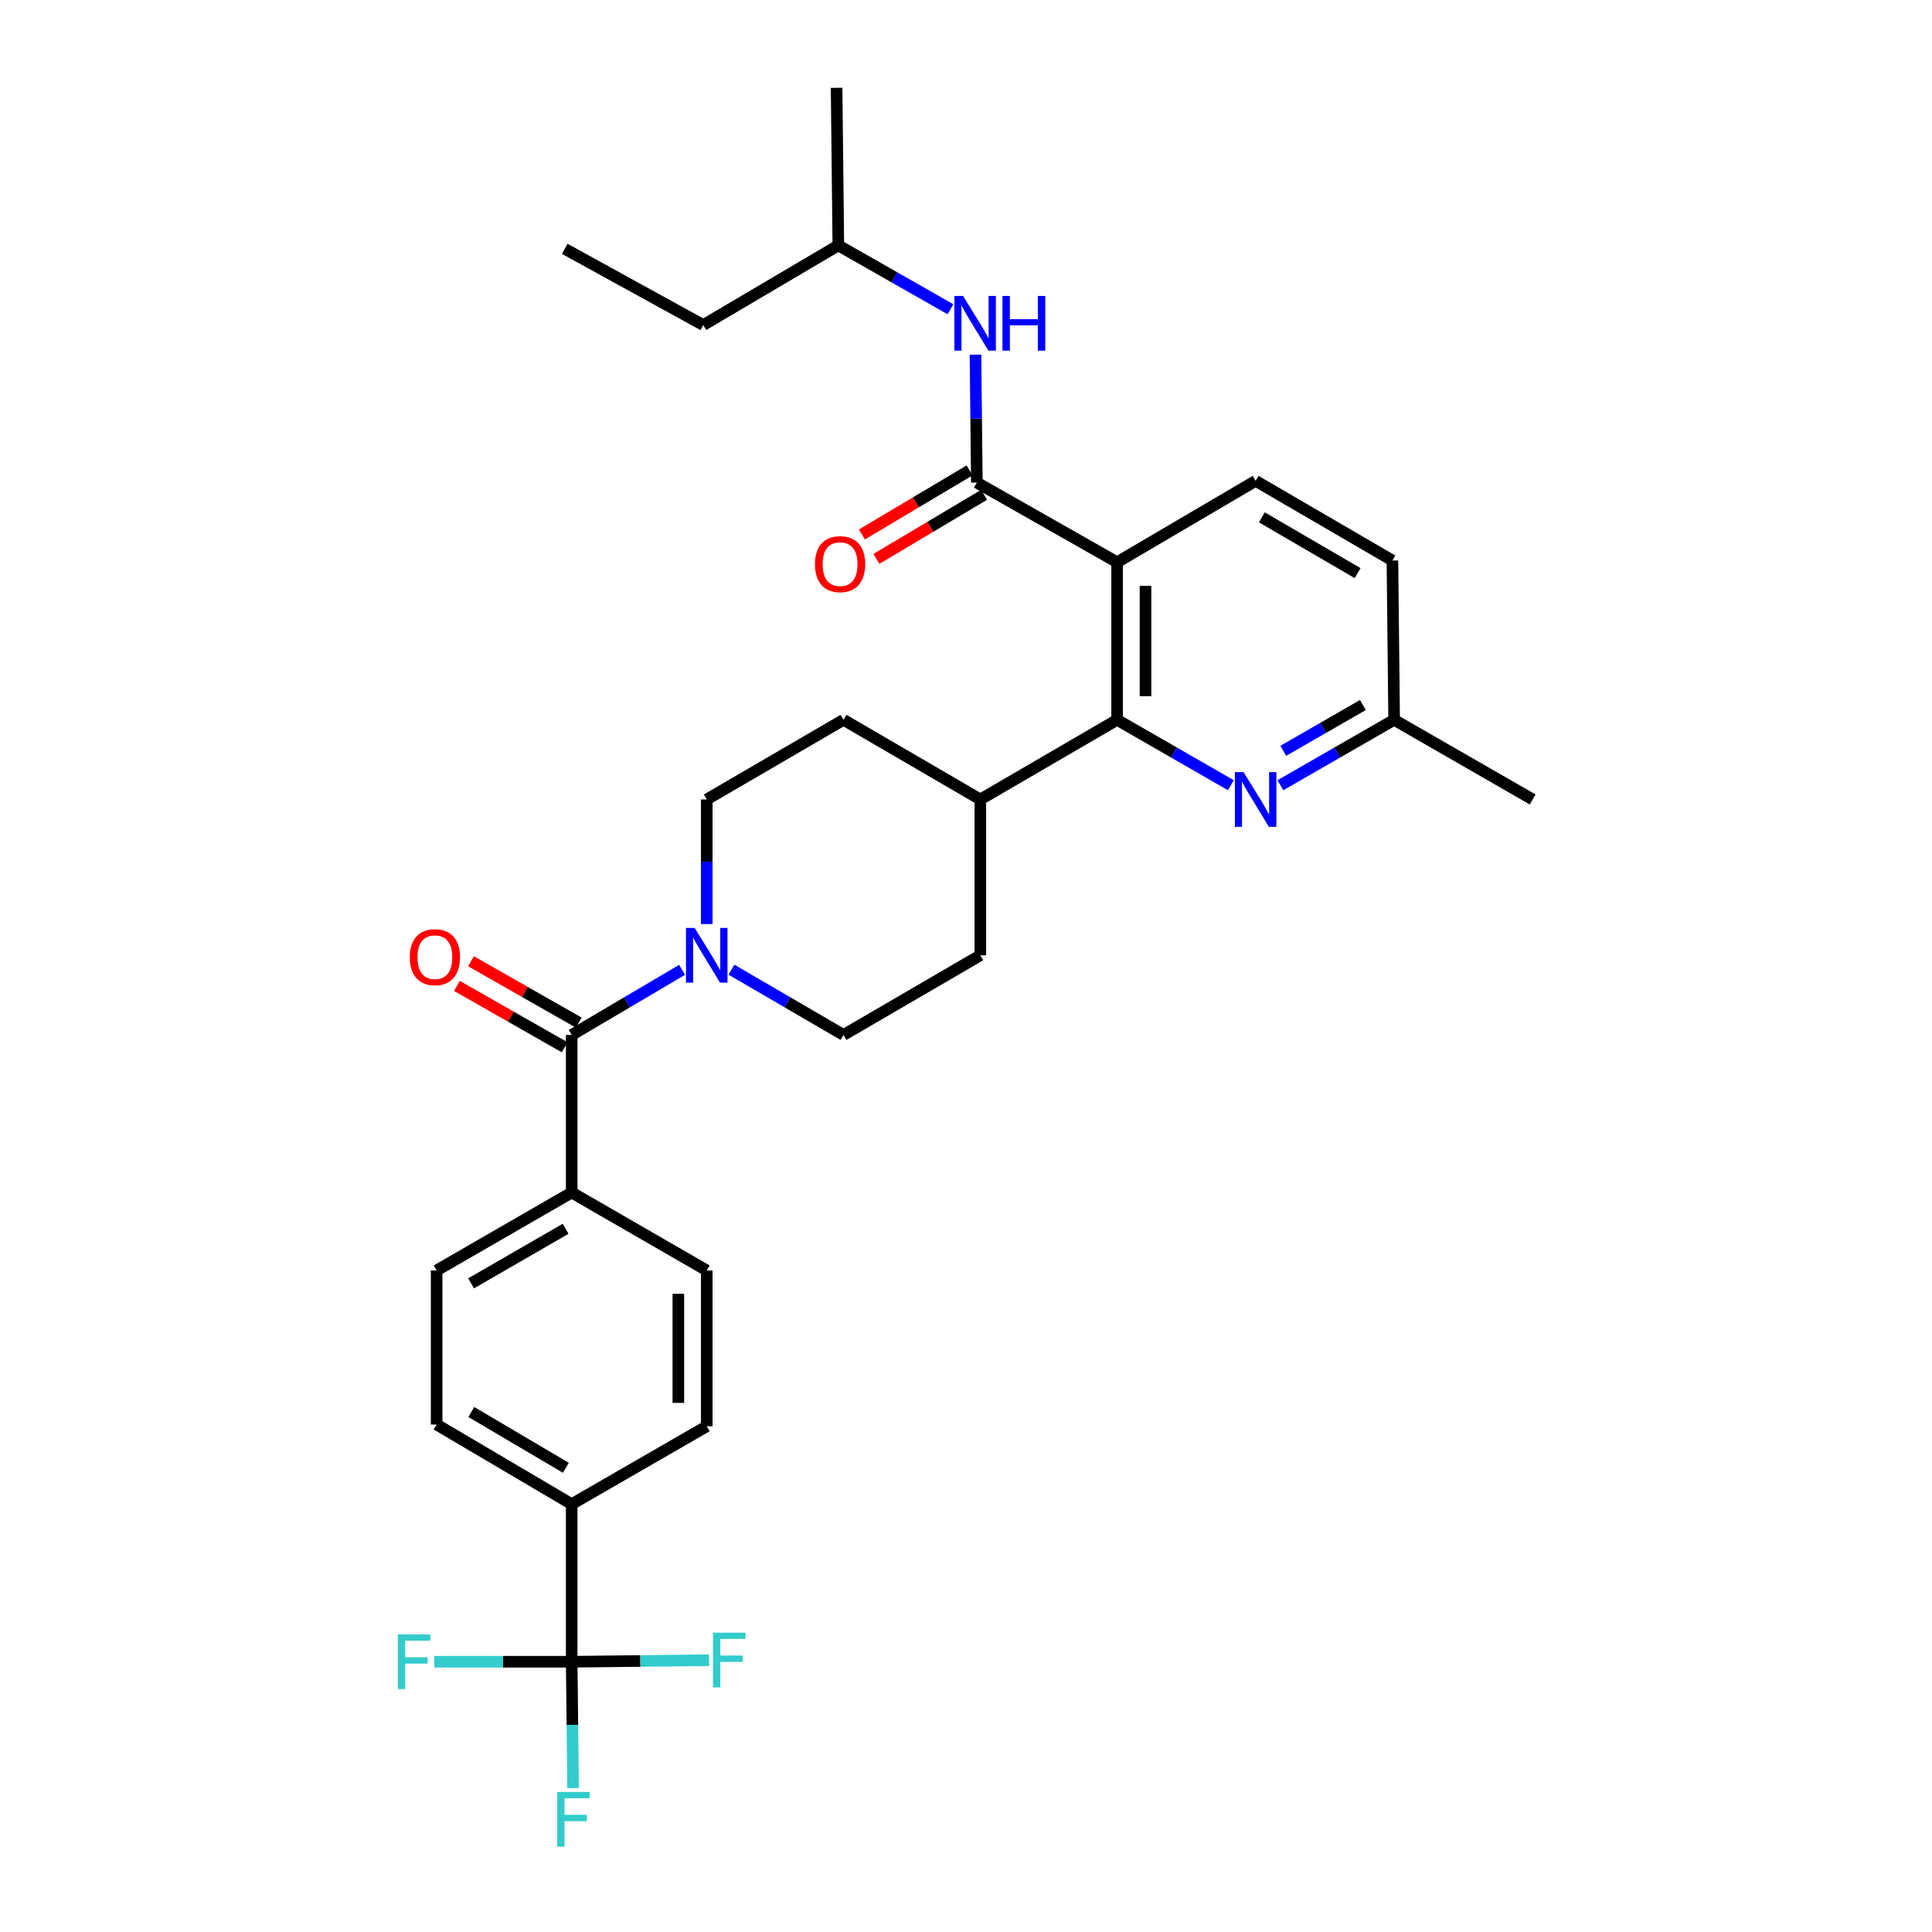 <?xml version='1.0' encoding='iso-8859-1'?>
<svg version='1.1' baseProfile='full'
              xmlns='http://www.w3.org/2000/svg'
                      xmlns:rdkit='http://www.rdkit.org/xml'
                      xmlns:xlink='http://www.w3.org/1999/xlink'
                  xml:space='preserve'
width='1000px' height='1000px' viewBox='0 0 1000 1000'>
<!-- END OF HEADER -->
<rect style='opacity:1.0;fill:#FFFFFF;stroke:none' width='1000' height='1000' x='0' y='0'> </rect>
<path class='bond-0' d='M 295.904,860.115 L 295.904,778.563' style='fill:none;fill-rule:evenodd;stroke:#000000;stroke-width:6px;stroke-linecap:butt;stroke-linejoin:miter;stroke-opacity:1' />
<path class='bond-1' d='M 295.904,860.115 L 296.264,892.796' style='fill:none;fill-rule:evenodd;stroke:#000000;stroke-width:6px;stroke-linecap:butt;stroke-linejoin:miter;stroke-opacity:1' />
<path class='bond-1' d='M 296.264,892.796 L 296.624,925.476' style='fill:none;fill-rule:evenodd;stroke:#33CCCC;stroke-width:6px;stroke-linecap:butt;stroke-linejoin:miter;stroke-opacity:1' />
<path class='bond-2' d='M 295.904,860.115 L 331.451,859.727' style='fill:none;fill-rule:evenodd;stroke:#000000;stroke-width:6px;stroke-linecap:butt;stroke-linejoin:miter;stroke-opacity:1' />
<path class='bond-2' d='M 331.451,859.727 L 366.997,859.339' style='fill:none;fill-rule:evenodd;stroke:#33CCCC;stroke-width:6px;stroke-linecap:butt;stroke-linejoin:miter;stroke-opacity:1' />
<path class='bond-3' d='M 295.904,860.115 L 260.354,860.115' style='fill:none;fill-rule:evenodd;stroke:#000000;stroke-width:6px;stroke-linecap:butt;stroke-linejoin:miter;stroke-opacity:1' />
<path class='bond-3' d='M 260.354,860.115 L 224.803,860.115' style='fill:none;fill-rule:evenodd;stroke:#33CCCC;stroke-width:6px;stroke-linecap:butt;stroke-linejoin:miter;stroke-opacity:1' />
<path class='bond-4' d='M 507.412,413.802 L 436.607,372.576' style='fill:none;fill-rule:evenodd;stroke:#000000;stroke-width:6px;stroke-linecap:butt;stroke-linejoin:miter;stroke-opacity:1' />
<path class='bond-5' d='M 507.412,413.802 L 507.412,494.463' style='fill:none;fill-rule:evenodd;stroke:#000000;stroke-width:6px;stroke-linecap:butt;stroke-linejoin:miter;stroke-opacity:1' />
<path class='bond-6' d='M 507.412,413.802 L 578.216,372.576' style='fill:none;fill-rule:evenodd;stroke:#000000;stroke-width:6px;stroke-linecap:butt;stroke-linejoin:miter;stroke-opacity:1' />
<path class='bond-7' d='M 436.607,372.576 L 365.811,413.802' style='fill:none;fill-rule:evenodd;stroke:#000000;stroke-width:6px;stroke-linecap:butt;stroke-linejoin:miter;stroke-opacity:1' />
<path class='bond-8' d='M 365.811,413.802 L 365.811,446.044' style='fill:none;fill-rule:evenodd;stroke:#000000;stroke-width:6px;stroke-linecap:butt;stroke-linejoin:miter;stroke-opacity:1' />
<path class='bond-8' d='M 365.811,446.044 L 365.811,478.287' style='fill:none;fill-rule:evenodd;stroke:#0000FF;stroke-width:6px;stroke-linecap:butt;stroke-linejoin:miter;stroke-opacity:1' />
<path class='bond-9' d='M 378.599,501.91 L 407.603,518.799' style='fill:none;fill-rule:evenodd;stroke:#0000FF;stroke-width:6px;stroke-linecap:butt;stroke-linejoin:miter;stroke-opacity:1' />
<path class='bond-9' d='M 407.603,518.799 L 436.607,535.688' style='fill:none;fill-rule:evenodd;stroke:#000000;stroke-width:6px;stroke-linecap:butt;stroke-linejoin:miter;stroke-opacity:1' />
<path class='bond-10' d='M 353.042,501.993 L 324.473,518.841' style='fill:none;fill-rule:evenodd;stroke:#0000FF;stroke-width:6px;stroke-linecap:butt;stroke-linejoin:miter;stroke-opacity:1' />
<path class='bond-10' d='M 324.473,518.841 L 295.904,535.688' style='fill:none;fill-rule:evenodd;stroke:#000000;stroke-width:6px;stroke-linecap:butt;stroke-linejoin:miter;stroke-opacity:1' />
<path class='bond-11' d='M 436.607,535.688 L 507.412,494.463' style='fill:none;fill-rule:evenodd;stroke:#000000;stroke-width:6px;stroke-linecap:butt;stroke-linejoin:miter;stroke-opacity:1' />
<path class='bond-12' d='M 299.543,529.302 L 271.659,513.418' style='fill:none;fill-rule:evenodd;stroke:#000000;stroke-width:6px;stroke-linecap:butt;stroke-linejoin:miter;stroke-opacity:1' />
<path class='bond-12' d='M 271.659,513.418 L 243.775,497.533' style='fill:none;fill-rule:evenodd;stroke:#FF0000;stroke-width:6px;stroke-linecap:butt;stroke-linejoin:miter;stroke-opacity:1' />
<path class='bond-12' d='M 292.266,542.075 L 264.383,526.19' style='fill:none;fill-rule:evenodd;stroke:#000000;stroke-width:6px;stroke-linecap:butt;stroke-linejoin:miter;stroke-opacity:1' />
<path class='bond-12' d='M 264.383,526.19 L 236.499,510.306' style='fill:none;fill-rule:evenodd;stroke:#FF0000;stroke-width:6px;stroke-linecap:butt;stroke-linejoin:miter;stroke-opacity:1' />
<path class='bond-13' d='M 295.904,535.688 L 295.904,617.24' style='fill:none;fill-rule:evenodd;stroke:#000000;stroke-width:6px;stroke-linecap:butt;stroke-linejoin:miter;stroke-opacity:1' />
<path class='bond-14' d='M 295.904,778.563 L 225.998,737.338' style='fill:none;fill-rule:evenodd;stroke:#000000;stroke-width:6px;stroke-linecap:butt;stroke-linejoin:miter;stroke-opacity:1' />
<path class='bond-14' d='M 292.886,759.718 L 243.951,730.86' style='fill:none;fill-rule:evenodd;stroke:#000000;stroke-width:6px;stroke-linecap:butt;stroke-linejoin:miter;stroke-opacity:1' />
<path class='bond-15' d='M 295.904,778.563 L 365.811,738.237' style='fill:none;fill-rule:evenodd;stroke:#000000;stroke-width:6px;stroke-linecap:butt;stroke-linejoin:miter;stroke-opacity:1' />
<path class='bond-16' d='M 578.216,291.017 L 578.216,372.576' style='fill:none;fill-rule:evenodd;stroke:#000000;stroke-width:6px;stroke-linecap:butt;stroke-linejoin:miter;stroke-opacity:1' />
<path class='bond-16' d='M 592.916,303.251 L 592.916,360.343' style='fill:none;fill-rule:evenodd;stroke:#000000;stroke-width:6px;stroke-linecap:butt;stroke-linejoin:miter;stroke-opacity:1' />
<path class='bond-17' d='M 578.216,291.017 L 649.911,248.893' style='fill:none;fill-rule:evenodd;stroke:#000000;stroke-width:6px;stroke-linecap:butt;stroke-linejoin:miter;stroke-opacity:1' />
<path class='bond-18' d='M 578.216,291.017 L 505.615,249.791' style='fill:none;fill-rule:evenodd;stroke:#000000;stroke-width:6px;stroke-linecap:butt;stroke-linejoin:miter;stroke-opacity:1' />
<path class='bond-19' d='M 578.216,372.576 L 607.66,389.507' style='fill:none;fill-rule:evenodd;stroke:#000000;stroke-width:6px;stroke-linecap:butt;stroke-linejoin:miter;stroke-opacity:1' />
<path class='bond-19' d='M 607.66,389.507 L 637.103,406.437' style='fill:none;fill-rule:evenodd;stroke:#0000FF;stroke-width:6px;stroke-linecap:butt;stroke-linejoin:miter;stroke-opacity:1' />
<path class='bond-20' d='M 662.718,406.437 L 692.162,389.507' style='fill:none;fill-rule:evenodd;stroke:#0000FF;stroke-width:6px;stroke-linecap:butt;stroke-linejoin:miter;stroke-opacity:1' />
<path class='bond-20' d='M 692.162,389.507 L 721.606,372.576' style='fill:none;fill-rule:evenodd;stroke:#000000;stroke-width:6px;stroke-linecap:butt;stroke-linejoin:miter;stroke-opacity:1' />
<path class='bond-20' d='M 664.224,388.615 L 684.835,376.763' style='fill:none;fill-rule:evenodd;stroke:#0000FF;stroke-width:6px;stroke-linecap:butt;stroke-linejoin:miter;stroke-opacity:1' />
<path class='bond-20' d='M 684.835,376.763 L 705.445,364.912' style='fill:none;fill-rule:evenodd;stroke:#000000;stroke-width:6px;stroke-linecap:butt;stroke-linejoin:miter;stroke-opacity:1' />
<path class='bond-21' d='M 721.606,372.576 L 793.309,413.802' style='fill:none;fill-rule:evenodd;stroke:#000000;stroke-width:6px;stroke-linecap:butt;stroke-linejoin:miter;stroke-opacity:1' />
<path class='bond-22' d='M 721.606,372.576 L 720.715,290.126' style='fill:none;fill-rule:evenodd;stroke:#000000;stroke-width:6px;stroke-linecap:butt;stroke-linejoin:miter;stroke-opacity:1' />
<path class='bond-23' d='M 720.715,290.126 L 649.911,248.893' style='fill:none;fill-rule:evenodd;stroke:#000000;stroke-width:6px;stroke-linecap:butt;stroke-linejoin:miter;stroke-opacity:1' />
<path class='bond-23' d='M 702.697,296.644 L 653.134,267.781' style='fill:none;fill-rule:evenodd;stroke:#000000;stroke-width:6px;stroke-linecap:butt;stroke-linejoin:miter;stroke-opacity:1' />
<path class='bond-24' d='M 505.615,249.791 L 505.257,216.677' style='fill:none;fill-rule:evenodd;stroke:#000000;stroke-width:6px;stroke-linecap:butt;stroke-linejoin:miter;stroke-opacity:1' />
<path class='bond-24' d='M 505.257,216.677 L 504.9,183.563' style='fill:none;fill-rule:evenodd;stroke:#0000FF;stroke-width:6px;stroke-linecap:butt;stroke-linejoin:miter;stroke-opacity:1' />
<path class='bond-25' d='M 501.857,243.475 L 473.988,260.057' style='fill:none;fill-rule:evenodd;stroke:#000000;stroke-width:6px;stroke-linecap:butt;stroke-linejoin:miter;stroke-opacity:1' />
<path class='bond-25' d='M 473.988,260.057 L 446.12,276.638' style='fill:none;fill-rule:evenodd;stroke:#FF0000;stroke-width:6px;stroke-linecap:butt;stroke-linejoin:miter;stroke-opacity:1' />
<path class='bond-25' d='M 509.373,256.108 L 481.505,272.689' style='fill:none;fill-rule:evenodd;stroke:#000000;stroke-width:6px;stroke-linecap:butt;stroke-linejoin:miter;stroke-opacity:1' />
<path class='bond-25' d='M 481.505,272.689 L 453.636,289.271' style='fill:none;fill-rule:evenodd;stroke:#FF0000;stroke-width:6px;stroke-linecap:butt;stroke-linejoin:miter;stroke-opacity:1' />
<path class='bond-26' d='M 491.948,160.064 L 462.934,143.539' style='fill:none;fill-rule:evenodd;stroke:#0000FF;stroke-width:6px;stroke-linecap:butt;stroke-linejoin:miter;stroke-opacity:1' />
<path class='bond-26' d='M 462.934,143.539 L 433.92,127.015' style='fill:none;fill-rule:evenodd;stroke:#000000;stroke-width:6px;stroke-linecap:butt;stroke-linejoin:miter;stroke-opacity:1' />
<path class='bond-27' d='M 364.014,168.24 L 433.92,127.015' style='fill:none;fill-rule:evenodd;stroke:#000000;stroke-width:6px;stroke-linecap:butt;stroke-linejoin:miter;stroke-opacity:1' />
<path class='bond-28' d='M 364.014,168.24 L 292.319,128.803' style='fill:none;fill-rule:evenodd;stroke:#000000;stroke-width:6px;stroke-linecap:butt;stroke-linejoin:miter;stroke-opacity:1' />
<path class='bond-29' d='M 433.92,127.015 L 433.022,45.455' style='fill:none;fill-rule:evenodd;stroke:#000000;stroke-width:6px;stroke-linecap:butt;stroke-linejoin:miter;stroke-opacity:1' />
<path class='bond-30' d='M 295.904,617.24 L 365.811,657.575' style='fill:none;fill-rule:evenodd;stroke:#000000;stroke-width:6px;stroke-linecap:butt;stroke-linejoin:miter;stroke-opacity:1' />
<path class='bond-31' d='M 295.904,617.24 L 225.998,657.575' style='fill:none;fill-rule:evenodd;stroke:#000000;stroke-width:6px;stroke-linecap:butt;stroke-linejoin:miter;stroke-opacity:1' />
<path class='bond-31' d='M 292.765,636.023 L 243.831,664.257' style='fill:none;fill-rule:evenodd;stroke:#000000;stroke-width:6px;stroke-linecap:butt;stroke-linejoin:miter;stroke-opacity:1' />
<path class='bond-32' d='M 225.998,737.338 L 225.998,657.575' style='fill:none;fill-rule:evenodd;stroke:#000000;stroke-width:6px;stroke-linecap:butt;stroke-linejoin:miter;stroke-opacity:1' />
<path class='bond-33' d='M 365.811,738.237 L 365.811,657.575' style='fill:none;fill-rule:evenodd;stroke:#000000;stroke-width:6px;stroke-linecap:butt;stroke-linejoin:miter;stroke-opacity:1' />
<path class='bond-33' d='M 351.111,726.137 L 351.111,669.674' style='fill:none;fill-rule:evenodd;stroke:#000000;stroke-width:6px;stroke-linecap:butt;stroke-linejoin:miter;stroke-opacity:1' />
<path  class='atom-4' d='M 359.551 480.303
L 368.831 495.303
Q 369.751 496.783, 371.231 499.463
Q 372.711 502.143, 372.791 502.303
L 372.791 480.303
L 376.551 480.303
L 376.551 508.623
L 372.671 508.623
L 362.711 492.223
Q 361.551 490.303, 360.311 488.103
Q 359.111 485.903, 358.751 485.223
L 358.751 508.623
L 355.071 508.623
L 355.071 480.303
L 359.551 480.303
' fill='#0000FF'/>
<path  class='atom-8' d='M 212.1 495.433
Q 212.1 488.633, 215.46 484.833
Q 218.82 481.033, 225.1 481.033
Q 231.38 481.033, 234.74 484.833
Q 238.1 488.633, 238.1 495.433
Q 238.1 502.313, 234.7 506.233
Q 231.3 510.113, 225.1 510.113
Q 218.86 510.113, 215.46 506.233
Q 212.1 502.353, 212.1 495.433
M 225.1 506.913
Q 229.42 506.913, 231.74 504.033
Q 234.1 501.113, 234.1 495.433
Q 234.1 489.873, 231.74 487.073
Q 229.42 484.233, 225.1 484.233
Q 220.78 484.233, 218.42 487.033
Q 216.1 489.833, 216.1 495.433
Q 216.1 501.153, 218.42 504.033
Q 220.78 506.913, 225.1 506.913
' fill='#FF0000'/>
<path  class='atom-12' d='M 643.651 399.642
L 652.931 414.642
Q 653.851 416.122, 655.331 418.802
Q 656.811 421.482, 656.891 421.642
L 656.891 399.642
L 660.651 399.642
L 660.651 427.962
L 656.771 427.962
L 646.811 411.562
Q 645.651 409.642, 644.411 407.442
Q 643.211 405.242, 642.851 404.562
L 642.851 427.962
L 639.171 427.962
L 639.171 399.642
L 643.651 399.642
' fill='#0000FF'/>
<path  class='atom-17' d='M 498.465 153.181
L 507.745 168.181
Q 508.665 169.661, 510.145 172.341
Q 511.625 175.021, 511.705 175.181
L 511.705 153.181
L 515.465 153.181
L 515.465 181.501
L 511.585 181.501
L 501.625 165.101
Q 500.465 163.181, 499.225 160.981
Q 498.025 158.781, 497.665 158.101
L 497.665 181.501
L 493.985 181.501
L 493.985 153.181
L 498.465 153.181
' fill='#0000FF'/>
<path  class='atom-17' d='M 518.865 153.181
L 522.705 153.181
L 522.705 165.221
L 537.185 165.221
L 537.185 153.181
L 541.025 153.181
L 541.025 181.501
L 537.185 181.501
L 537.185 168.421
L 522.705 168.421
L 522.705 181.501
L 518.865 181.501
L 518.865 153.181
' fill='#0000FF'/>
<path  class='atom-18' d='M 421.819 291.995
Q 421.819 285.195, 425.179 281.395
Q 428.539 277.595, 434.819 277.595
Q 441.099 277.595, 444.459 281.395
Q 447.819 285.195, 447.819 291.995
Q 447.819 298.875, 444.419 302.795
Q 441.019 306.675, 434.819 306.675
Q 428.579 306.675, 425.179 302.795
Q 421.819 298.915, 421.819 291.995
M 434.819 303.475
Q 439.139 303.475, 441.459 300.595
Q 443.819 297.675, 443.819 291.995
Q 443.819 286.435, 441.459 283.635
Q 439.139 280.795, 434.819 280.795
Q 430.499 280.795, 428.139 283.595
Q 425.819 286.395, 425.819 291.995
Q 425.819 297.715, 428.139 300.595
Q 430.499 303.475, 434.819 303.475
' fill='#FF0000'/>
<path  class='atom-29' d='M 288.383 927.515
L 305.223 927.515
L 305.223 930.755
L 292.183 930.755
L 292.183 939.355
L 303.783 939.355
L 303.783 942.635
L 292.183 942.635
L 292.183 955.835
L 288.383 955.835
L 288.383 927.515
' fill='#33CCCC'/>
<path  class='atom-30' d='M 369.036 845.065
L 385.876 845.065
L 385.876 848.305
L 372.836 848.305
L 372.836 856.905
L 384.436 856.905
L 384.436 860.185
L 372.836 860.185
L 372.836 873.385
L 369.036 873.385
L 369.036 845.065
' fill='#33CCCC'/>
<path  class='atom-31' d='M 205.924 845.955
L 222.764 845.955
L 222.764 849.195
L 209.724 849.195
L 209.724 857.795
L 221.324 857.795
L 221.324 861.075
L 209.724 861.075
L 209.724 874.275
L 205.924 874.275
L 205.924 845.955
' fill='#33CCCC'/>
</svg>
